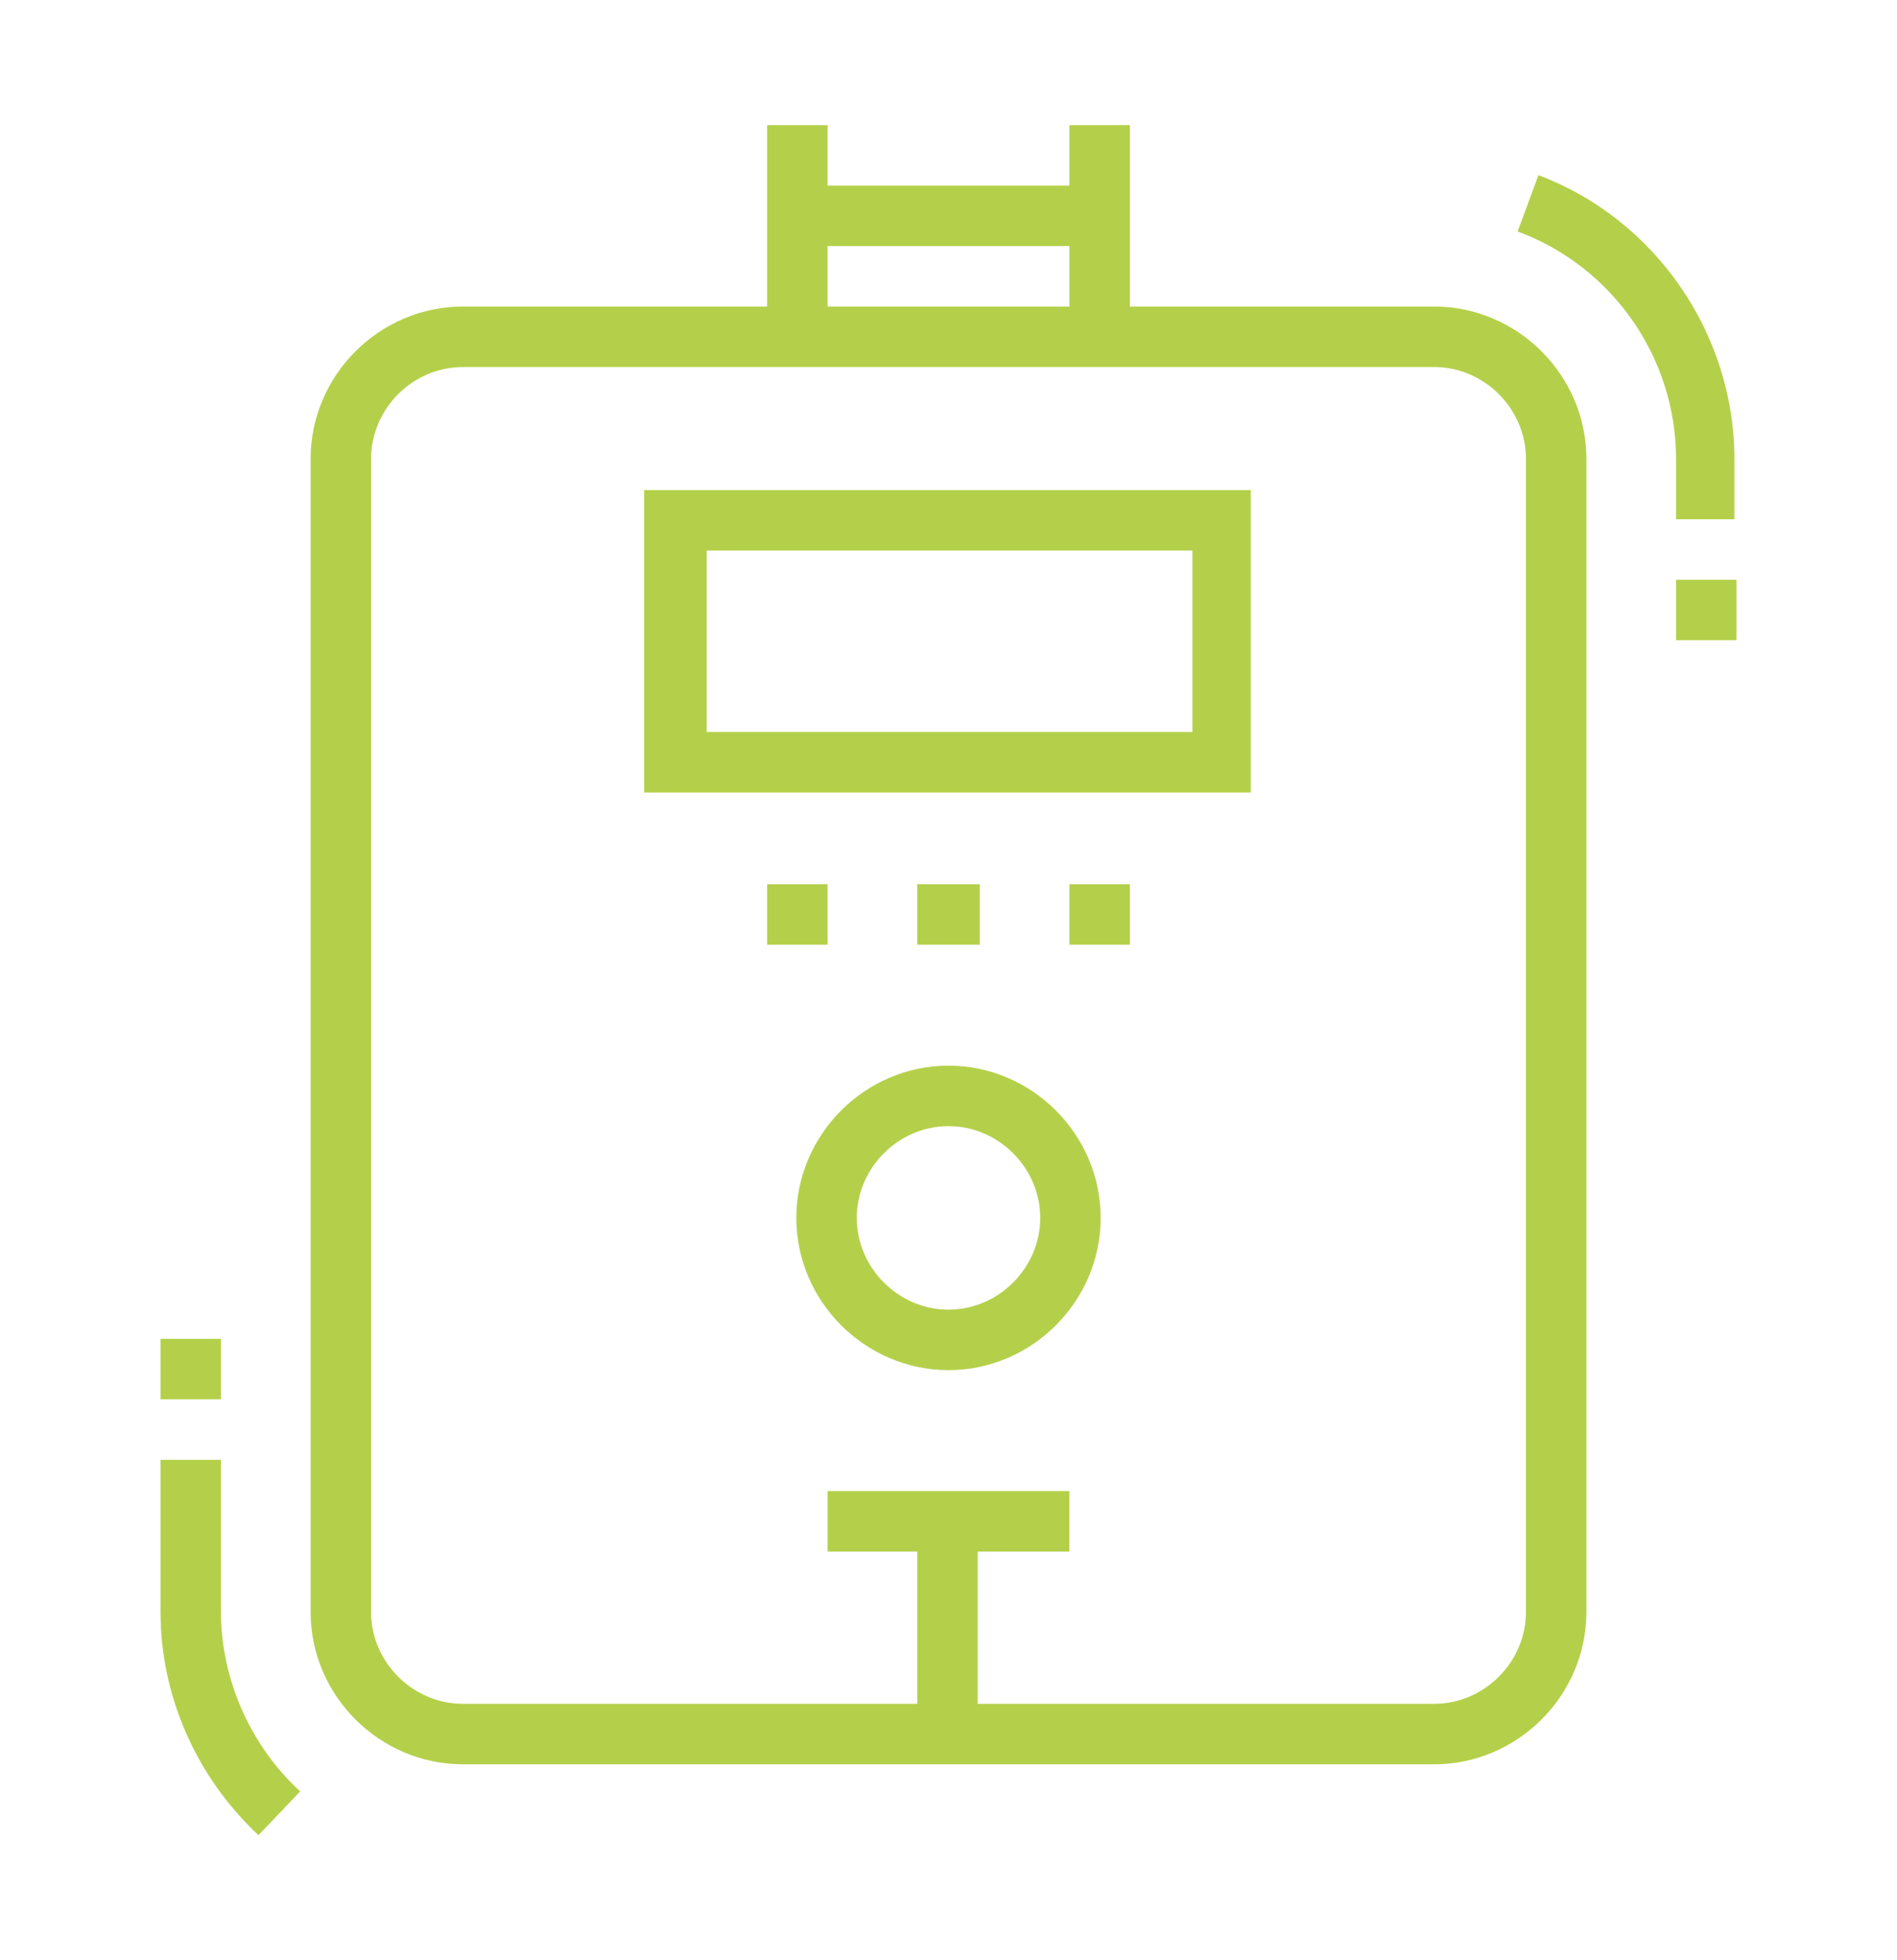<?xml version="1.0" encoding="utf-8"?>
<!-- Generator: Adobe Illustrator 24.1.0, SVG Export Plug-In . SVG Version: 6.00 Build 0)  -->
<svg version="1.1" id="Layer_1" xmlns="http://www.w3.org/2000/svg" xmlns:xlink="http://www.w3.org/1999/xlink" x="0px" y="0px"
	 width="91px" height="94px" viewBox="0 0 91 94" style="enable-background:new 0 0 91 94;" xml:space="preserve">
<style type="text/css">
	.st0{display:none;}
	.st1{display:inline;fill:#B4D04A;}
	.st2{fill:#B4D04A;}
</style>
<g class="st0">
	<path class="st1" d="M74.6,83.4H16.4c-4,0-7.3-3.3-7.3-7.3V17.9c0-4,3.3-7.3,7.3-7.3h58.2c4,0,7.3,3.3,7.3,7.3v58.2
		C81.9,80.1,78.6,83.4,74.6,83.4z M16.4,13.5c-2.4,0-4.4,2-4.4,4.4v58.2c0,2.4,2,4.4,4.4,4.4h58.2c2.4,0,4.4-2,4.4-4.4V17.9
		c0-2.4-2-4.4-4.4-4.4H16.4z"/>
	<path class="st1" d="M45.5,52.8c-3.2,0-5.8-2.6-5.8-5.8c0-3.2,2.6-5.8,5.8-5.8s5.8,2.6,5.8,5.8C51.3,50.2,48.7,52.8,45.5,52.8z
		 M45.5,44.1c-1.6,0-2.9,1.3-2.9,2.9c0,1.6,1.3,2.9,2.9,2.9s2.9-1.3,2.9-2.9C48.4,45.4,47.1,44.1,45.5,44.1z"/>
	<path class="st1" d="M41.4,49.9h-1c-3.7,0-7.2-1.4-9.8-4.1c-2.6-2.6-4-6.1-4-9.8c0-4.4,3.6-8,8-8c4.4,0,8,3.6,8,8v2.4
		c0,1.6,0.4,3.1,1.3,4.5l-2.5,1.5c-1.1-1.8-1.7-3.9-1.7-6v-2.4c0-2.8-2.3-5.1-5.1-5.1c-2.8,0-5.1,2.3-5.1,5.1c0,2.9,1.1,5.7,3.2,7.7
		c2.1,2.1,4.8,3.2,7.7,3.2h1V49.9z"/>
	<path class="st1" d="M49.5,45.4L48,42.9c1.8-1.1,3.9-1.7,6-1.7h2.4c2.8,0,5.1-2.3,5.1-5.1c0-2.8-2.3-5.1-5.1-5.1c0,0,0,0,0,0
		c-2.9,0-5.6,1.1-7.7,3.2c-2.1,2.1-3.2,4.8-3.2,7.7v1h-2.9v-1c0-3.7,1.4-7.2,4.1-9.8c2.6-2.6,6.1-4,9.7-4c0,0,0,0,0,0
		c4.4,0,8,3.6,8,8c0,4.4-3.6,8-8,8H54C52.4,44.1,50.9,44.5,49.5,45.4z"/>
	<path class="st1" d="M56.4,65.9c-4.4,0-8-3.6-8-8v-2.4c0-1.6-0.4-3.1-1.3-4.4l2.5-1.5c1.1,1.8,1.7,3.9,1.7,6v2.4
		c0,2.8,2.3,5.1,5.1,5.1c2.8,0,5.1-2.3,5.1-5.1c0-2.9-1.1-5.7-3.2-7.7c-2.1-2.1-4.8-3.2-7.7-3.2h-1v-2.9h1c3.7,0,7.2,1.4,9.8,4.1
		c2.6,2.6,4,6.1,4,9.8C64.4,62.3,60.8,65.9,56.4,65.9z"/>
	<path class="st1" d="M34.6,65.9C34.6,65.9,34.6,65.9,34.6,65.9c-4.4,0-8-3.6-8-8c0-4.4,3.6-8,8-8H37c1.6,0,3.1-0.4,4.4-1.3l1.5,2.5
		c-1.8,1.1-3.9,1.7-6,1.7h-2.4c-2.8,0-5.1,2.3-5.1,5.1c0,2.8,2.3,5.1,5.1,5.1c0,0,0,0,0,0c2.9,0,5.6-1.1,7.7-3.2
		c2.1-2.1,3.2-4.8,3.2-7.7v-1h2.9v1c0,3.7-1.4,7.2-4.1,9.8C41.7,64.5,38.3,65.9,34.6,65.9z"/>
	<path class="st1" d="M45.5,77.6c-16.8,0-30.6-13.7-30.6-30.6c0-16.8,13.7-30.6,30.6-30.6S76.1,30.2,76.1,47
		C76.1,63.8,62.3,77.6,45.5,77.6z M45.5,19.4c-15.2,0-27.6,12.4-27.6,27.6s12.4,27.6,27.6,27.6S73.1,62.2,73.1,47
		S60.7,19.4,45.5,19.4z"/>
	<path class="st1" d="M25.1,47h-2.9c0-6.4,2.4-12.2,6.7-16.6l2.1,2.1C27.2,36.3,25.1,41.4,25.1,47z"/>
	<path class="st1" d="M45.5,70.3c-6.8,0-12.4-2.2-16.5-6.6l2.1-2c3.6,3.8,8.4,5.7,14.4,5.7V70.3z"/>
	<path class="st1" d="M62.1,63.5l-2.1-2.1c3.7-3.7,5.8-8.9,5.8-14.5h2.9C68.8,53.4,66.4,59.2,62.1,63.5z"/>
	<path class="st1" d="M60,32.4c-3.6-3.9-8.5-5.8-14.5-5.8v-2.9c6.8,0,12.4,2.3,16.6,6.7L60,32.4z"/>
</g>
<g>
	<polygon class="st2" points="47,42.4 44,42.4 44,45.3 47,45.3 47,42.4 	"/>
	<polygon class="st2" points="39.7,42.4 36.8,42.4 36.8,45.3 39.7,45.3 39.7,42.4 	"/>
	<polygon class="st2" points="54.2,42.4 51.3,42.4 51.3,45.3 54.2,45.3 54.2,42.4 	"/>
	<path class="st2" d="M60.1,38H30.9V23.5h29.1V38z M33.9,35.1h23.3v-8.7H33.9V35.1z"/>
	<path class="st2" d="M83.3,24.9h-2.9V22c0-4.8-3-9.2-7.6-10.9l1-2.7c5.6,2.1,9.4,7.6,9.4,13.6V24.9z"/>
	<rect x="7.7" y="64.2" class="st2" width="2.9" height="2.9"/>
	<path class="st2" d="M12.4,88c-3-2.8-4.7-6.7-4.7-10.7V70h2.9v7.3c0,3.2,1.4,6.4,3.8,8.6L12.4,88z"/>
	<rect x="80.4" y="27.8" class="st2" width="2.9" height="2.9"/>
	<path class="st2" d="M68.8,84.6H22.2c-4,0-7.3-3.3-7.3-7.3V22c0-4,3.3-7.3,7.3-7.3h46.6c4,0,7.3,3.3,7.3,7.3v55.3
		C76.1,81.3,72.8,84.6,68.8,84.6z M22.2,17.6c-2.4,0-4.4,2-4.4,4.4v55.3c0,2.4,2,4.4,4.4,4.4h46.6c2.4,0,4.4-2,4.4-4.4V22
		c0-2.4-2-4.4-4.4-4.4H22.2z"/>
	<rect x="44" y="72.9" class="st2" width="2.9" height="10.2"/>
	<rect x="39.7" y="71.5" class="st2" width="11.6" height="2.9"/>
	<path class="st2" d="M45.5,65.7c-4,0-7.3-3.3-7.3-7.3s3.3-7.3,7.3-7.3s7.3,3.3,7.3,7.3S49.5,65.7,45.5,65.7z M45.5,54
		c-2.4,0-4.4,2-4.4,4.4c0,2.4,2,4.4,4.4,4.4c2.4,0,4.4-2,4.4-4.4C49.9,56,47.9,54,45.5,54z"/>
	<rect x="36.8" y="6" class="st2" width="2.9" height="10.2"/>
	<rect x="51.3" y="6" class="st2" width="2.9" height="10.2"/>
	<rect x="38.2" y="8.9" class="st2" width="14.6" height="2.9"/>
</g>
<g class="st0">
	<rect x="30.9" y="31.7" class="st1" width="11.6" height="2.9"/>
	<rect x="30.9" y="39" class="st1" width="11.6" height="2.9"/>
	<rect x="48.4" y="31.7" class="st1" width="11.6" height="2.9"/>
	<rect x="48.4" y="39" class="st1" width="11.6" height="2.9"/>
	<rect x="47" y="62.3" class="st1" width="2.9" height="21.8"/>
	<path class="st1" d="M84.8,85.6H29.5V26.8l10.2-10.2l8.7,8.7l8.7-8.7l8.7,8.7l8.7-8.7l10.2,10.2V85.6z M32.4,82.6h49.5V28l-7.3-7.3
		l-8.7,8.7l-8.7-8.7l-8.7,8.7l-8.7-8.7L32.4,28V82.6z"/>
	<rect x="65.9" y="31.7" class="st1" width="11.6" height="2.9"/>
	<rect x="65.9" y="39" class="st1" width="11.6" height="2.9"/>
	<rect x="12" y="65.2" class="st1" width="2.9" height="5.8"/>
	<rect x="12" y="76.8" class="st1" width="2.9" height="5.8"/>
	<rect x="16.4" y="72.5" class="st1" width="4.4" height="2.9"/>
	<rect x="6.2" y="72.5" class="st1" width="4.4" height="2.9"/>
	<polygon class="st1" points="30.9,46.3 17.9,46.3 17.9,8.4 20.8,8.4 20.8,43.4 30.9,43.4 	"/>
	<path class="st1" d="M30.9,53.5H19.3c-4.8,0-8.7-3.9-8.7-8.7V8.4h2.9v36.4c0,3.2,2.6,5.8,5.8,5.8h11.6V53.5z"/>
	<rect x="47" y="27.4" class="st1" width="2.9" height="32"/>
	<rect x="64.4" y="27.4" class="st1" width="2.9" height="56.7"/>
</g>
<g class="st0">
	<path class="st1" d="M59.4,75.5c-0.6,0-1.2-0.1-1.7-0.3l-13.8-4.3l0.8-2.7l13.8,4.3c1.8,0.6,3.7-0.8,3.7-2.6c0-1.7-1.6-2.5-2.1-2.7
		c-2.1-0.8-4.2-1.8-6.3-2.8c-6.1-2.8-12.4-5.6-18-5.6c-5.1,0-14.5,4.9-14.6,5l-1.3-2.5C20.3,61.1,30,56,35.8,56
		c6.2,0,12.8,3,19.2,5.9c2.1,1,4.2,1.9,6.2,2.7c2.4,1,3.9,3,3.9,5.3C65,73,62.5,75.5,59.4,75.5z"/>
	<path class="st1" d="M16.3,85.2H6.6v-2.8h9.7c1.5,0,2.8-1.2,2.8-2.8V60.2c0-1.5-1.2-2.8-2.8-2.8H6.6v-2.8h9.7
		c3.1,0,5.6,2.5,5.6,5.6v19.5C21.9,82.7,19.4,85.2,16.3,85.2z"/>
	<path class="st1" d="M56.6,86.6c-6.1,0-13.2-3.4-18.8-6.2c-3.7-1.8-7.2-3.5-9-3.5c-1.2,0-5.1,0.9-7.8,2l-1.1-2.6
		c2.7-1.1,7.1-2.2,8.9-2.2c2.5,0,5.9,1.7,10.2,3.8c5.4,2.6,12.1,5.9,17.6,5.9c1.8,0,4.4-1,6.6-2.5c5.7-4,9-6.7,17.6-14.9
		c0.6-0.5,0.9-1.2,0.9-2c0-1.5-1.2-2.8-2.8-2.8c-0.7,0-1.3,0.2-1.8,0.7L63,74.2L61.2,72l14.1-11.9c1-0.8,2.3-1.3,3.6-1.3
		c3.1,0,5.6,2.5,5.6,5.6c0,1.5-0.6,3-1.7,4C74,76.7,70.6,79.5,64.8,83.6C63.8,84.3,60.3,86.6,56.6,86.6z"/>
	<path class="st1" d="M76.1,62.4h-2.8V33.8h5c0.3,0,0.5-0.2,0.5-0.5c0-0.2-0.1-0.3-0.2-0.4L52.6,10.7c-0.9-0.7-2.2-0.7-3.1,0
		L23.4,32.9c-0.1,0.1-0.2,0.2-0.2,0.4c0,0.3,0.2,0.5,0.5,0.5h5v25.7H26V36.6h-2.3c-1.8,0-3.3-1.5-3.3-3.3c0-1,0.4-1.9,1.2-2.5
		L47.7,8.6c1.9-1.6,4.8-1.6,6.7,0l26.1,22.2c0.7,0.6,1.2,1.5,1.2,2.5c0,1.8-1.5,3.3-3.3,3.3h-2.3V62.4z"/>
	<path class="st1" d="M41.3,53.7l-1.8-2.1c7.3-6.4,13.9-15.4,13.9-15.5l2.2,1.6C55.4,38.2,48.9,47.1,41.3,53.7z"/>
	<path class="st1" d="M48.4,51.8l-0.3-2.8c0.5,0,11.2-1.2,11.2-12.3c0-6.2-1.7-10.7-2.9-13c-1.9,2.3-3.8,3.6-5.6,4.9
		c-2.2,1.5-4.2,2.9-6.2,5.9c-1.3,1.9-2,4.2-2,6.8c0,2.8,0.8,5,2.4,6.7l-2,2c-2.1-2.1-3.2-5-3.2-8.6c0-3.2,0.8-6,2.4-8.4
		c2.3-3.4,4.6-5,6.9-6.6c2.2-1.5,4.2-2.9,6.2-6l1.1-1.7l1.2,1.7c0.2,0.3,4.4,6.3,4.4,16.3C62.2,50.4,48.5,51.8,48.4,51.8z"/>
	<rect x="18.4" y="16.6" transform="matrix(0.707 -0.707 0.707 0.707 -8.759 20.036)" class="st1" width="2.8" height="8"/>
	<rect x="28.8" y="8.7" transform="matrix(0.894 -0.447 0.447 0.894 -2.596 14.888)" class="st1" width="2.8" height="8.4"/>
	
		<rect x="10.8" y="25.4" transform="matrix(0.447 -0.894 0.894 0.447 -19.766 27.224)" class="st1" width="2.8" height="8.4"/>
</g>
<g class="st0">
	<path class="st1" d="M40.2,86.6c-0.2,0-0.6,0-1-0.1L12,81.3c-1.4-0.3-2.4-1.5-2.4-2.9V58.8h2.8v19.6c0,0.1,0.1,0.1,0.1,0.1
		l27.2,5.3c0.3,0.1,0.7,0,1,0l36.9-9.3l0-20.6h2.8v20.6c0,1.3-0.9,2.4-2.1,2.7l-36.9,9.3C41,86.5,40.6,86.6,40.2,86.6z"/>
	<path class="st1" d="M7.3,57.8L5,56.2l18.2-26.8c0.6-0.8,1.5-1.4,2.5-1.5l25.5-2.6l0.3,2.8l-25.5,2.6c-0.2,0-0.4,0.1-0.5,0.3
		L7.3,57.8z"/>
	<path class="st1" d="M46.7,61.6c-1.9,0-3.7-1-4.8-2.6L23.5,30.7l2.3-1.5l18.4,28.3c0.7,1,1.9,1.5,3,1.3l32.4-6.5
		c0.5-0.1,0.8-0.5,0.8-1c0-0.2-0.1-0.4-0.2-0.6L63.1,26.9l-3.3,0.4l-0.4-2.8l3.3-0.4c0.1,0,0.2,0,0.3,0c0.9,0,1.8,0.5,2.4,1.2
		L82.5,49c0.5,0.7,0.7,1.4,0.7,2.2c0,1.8-1.3,3.4-3.1,3.7l-32.4,6.5C47.4,61.6,47,61.6,46.7,61.6z"/>
	<rect x="38.8" y="63" class="st1" width="2.8" height="22.2"/>
	<path class="st1" d="M33.2,83.7h-2.8v-19c0-1-0.8-1.9-1.8-2l-7.9-1c-0.8-0.1-1.4,0.5-1.4,1.2V81h-2.8V62.8c0-2.4,2.1-4.3,4.5-4
		l7.9,1c2.4,0.3,4.2,2.4,4.2,4.8V83.7z"/>
	<rect x="69.3" y="60.2" class="st1" width="2.8" height="9.7"/>
	<rect x="59.6" y="63" class="st1" width="2.8" height="9.7"/>
	<rect x="48.5" y="65.8" class="st1" width="2.8" height="9.7"/>
	<polygon class="st1" points="81.8,22.7 79.1,22.7 79.1,25.5 81.8,25.5 81.8,22.7 	"/>
	<polygon class="st1" points="79.1,29.6 76.3,29.6 76.3,32.4 79.1,32.4 79.1,29.6 	"/>
	<polygon class="st1" points="72.1,12.9 69.3,12.9 69.3,15.7 72.1,15.7 72.1,12.9 	"/>
	<polygon class="st1" points="65.2,15.7 62.4,15.7 62.4,18.5 65.2,18.5 65.2,15.7 	"/>
	<polygon class="st1" points="79.1,15.7 76.3,15.7 76.3,18.5 79.1,18.5 79.1,15.7 	"/>
	<path class="st1" d="M61,39.4h-2.8V22.7l-5.5,0l0,12.5h-2.8V22.7c0-1.5,1.3-2.8,2.8-2.8h5.5c1.5,0,2.8,1.3,2.8,2.8V39.4z"/>
	<polygon class="st1" points="86,75.5 83.2,75.5 83.2,78.3 86,78.3 86,75.5 	"/>
	<polygon class="st1" points="83.2,82.4 80.5,82.4 80.5,85.2 83.2,85.2 83.2,82.4 	"/>
	<polygon class="st1" points="19.3,21.3 16.5,21.3 16.5,24.1 19.3,24.1 19.3,21.3 	"/>
	<polygon class="st1" points="9.6,31 6.8,31 6.8,33.8 9.6,33.8 9.6,31 	"/>
	<polygon class="st1" points="12.4,24.1 9.6,24.1 9.6,26.8 12.4,26.8 12.4,24.1 	"/>
	<polygon class="st1" points="12.4,38 9.6,38 9.6,40.7 12.4,40.7 12.4,38 	"/>
	<polygon class="st1" points="69.3,82.4 66.6,82.4 66.6,85.2 69.3,85.2 69.3,82.4 	"/>
	<polygon class="st1" points="58.2,50.5 55.4,50.5 55.4,53.3 58.2,53.3 58.2,50.5 	"/>
	<polygon class="st1" points="65.2,49.1 62.4,49.1 62.4,51.9 65.2,51.9 65.2,49.1 	"/>
	<polygon class="st1" points="72.1,47.7 69.3,47.7 69.3,50.5 72.1,50.5 72.1,47.7 	"/>
	<polygon class="st1" points="76.3,85.2 73.5,85.2 73.5,88 76.3,88 76.3,85.2 	"/>
	<path class="st1" d="M33.2,24.1c-14.1,0-17.3-9.8-17.5-10.2l-0.8-2.6l2.6,0.9c0,0,2.4,0.8,5.2,0.8h0c0.7,0,1.4-0.1,1.9-0.2
		c3.6-0.7,5.8-2.1,8-3.5c2.6-1.7,5-3.2,9.2-3.2c6.7,0,12.4,3.7,15.5,10.1l-2.5,1.2c-2.6-5.4-7.3-8.5-13-8.5c-3.3,0-5.3,1.2-7.7,2.8
		c-2.3,1.5-4.8,3.1-8.9,3.9c-0.7,0.1-1.6,0.2-2.5,0.2h0c-1.1,0-2.1-0.1-2.9-0.2c1.8,2.4,5.7,5.8,13.5,5.8c8.5,0,12.8-3.6,13.9-4.6
		l1.9,2C47.7,19.9,42.7,24.1,33.2,24.1z"/>
</g>
<g class="st0">
	
		<rect x="50.4" y="58.1" transform="matrix(0.341 -0.94 0.94 0.341 -10.542 103.984)" class="st1" width="37" height="2.8"/>
	<rect x="40.7" y="58.1" transform="matrix(0.341 -0.94 0.94 0.341 -16.955 94.838)" class="st1" width="37" height="2.8"/>
	<path class="st1" d="M71.7,78.3H45.3c-1.5,0-2.8-1.2-2.8-2.8c0-0.3,0.1-0.6,0.1-0.9l11.1-32c0.4-1.1,1.4-1.9,2.6-1.9h26.4
		c1.5,0,2.8,1.2,2.8,2.8c0,0.4-0.1,0.7-0.2,0.9l-11.1,32C74,77.5,72.9,78.3,71.7,78.3z M82.9,43.5l-26.4,0l-11.1,32l26.4,0
		L82.9,43.5z"/>
	<rect x="49.7" y="57.4" class="st1" width="24.9" height="2.8"/>
	<rect x="13" y="58.1" transform="matrix(0.341 -0.94 0.94 0.341 -35.228 68.78)" class="st1" width="37" height="2.8"/>
	<rect x="3.3" y="58.1" transform="matrix(0.341 -0.94 0.94 0.341 -41.578 59.726)" class="st1" width="37" height="2.8"/>
	<path class="st1" d="M34.2,78.3H7.8C6.3,78.3,5,77,5,75.5c0-0.3,0.1-0.6,0.1-0.9l11.1-32c0.4-1.1,1.4-1.9,2.6-1.9h26.4
		c1.5,0,2.8,1.2,2.8,2.8c0,0.4-0.1,0.7-0.2,0.9l-11.1,32C36.4,77.5,35.4,78.3,34.2,78.3z M45.3,43.5l-26.4,0l-11.1,32l26.4,0
		L45.3,43.5z"/>
	<rect x="12.2" y="57.4" class="st1" width="24.9" height="2.8"/>
	
		<rect x="61.3" y="76.7" transform="matrix(0.963 -0.269 0.269 0.963 -19.688 19.887)" class="st1" width="2.8" height="10.1"/>
	
		<rect x="54.3" y="76.7" transform="matrix(0.963 -0.269 0.269 0.963 -19.944 18.016)" class="st1" width="2.8" height="10.1"/>
	
		<rect x="23.8" y="76.7" transform="matrix(0.963 -0.269 0.269 0.963 -21.072 9.787)" class="st1" width="2.8" height="10.1"/>
	<rect x="16.8" y="76.7" transform="matrix(0.963 -0.269 0.269 0.963 -21.328 7.917)" class="st1" width="2.8" height="10.1"/>
	<rect x="5" y="85.2" class="st1" width="73.7" height="2.8"/>
	<rect x="81.5" y="85.2" class="st1" width="2.8" height="2.8"/>
	<path class="st1" d="M48.1,31c-4.6,0-8.3-3.7-8.3-8.3s3.7-8.3,8.3-8.3s8.3,3.7,8.3,8.3S52.7,31,48.1,31z M48.1,17.1
		c-3.1,0-5.6,2.5-5.6,5.6s2.5,5.6,5.6,5.6s5.6-2.5,5.6-5.6S51.2,17.1,48.1,17.1z"/>
	<rect x="31.4" y="21.3" class="st1" width="5.6" height="2.8"/>
	<rect x="59.2" y="21.3" class="st1" width="5.6" height="2.8"/>
	<rect x="46.7" y="33.8" class="st1" width="2.8" height="5.6"/>
	<rect x="46.7" y="6" class="st1" width="2.8" height="5.6"/>
	<rect x="37" y="9.9" transform="matrix(0.707 -0.707 0.707 0.707 2.086 30.945)" class="st1" width="2.8" height="6.2"/>
	
		<rect x="20.8" y="32.5" transform="matrix(0.707 -0.707 0.707 0.707 -16.375 28.178)" class="st1" width="10.1" height="2.8"/>
	
		<rect x="9.8" y="32.3" transform="matrix(0.707 -0.707 0.707 0.707 -19.508 20.367)" class="st1" width="10.1" height="2.8"/>
	
		<rect x="20.6" y="25.5" transform="matrix(0.707 -0.707 0.707 0.707 -12.616 23.221)" class="st1" width="2.3" height="2.8"/>
	<rect x="69" y="28.8" transform="matrix(0.707 -0.707 0.707 0.707 -3.314 59.708)" class="st1" width="2.8" height="10.1"/>
	
		<rect x="80" y="28.7" transform="matrix(0.707 -0.707 0.707 0.707 -6.291374e-03 67.448)" class="st1" width="2.8" height="10.1"/>
	<rect x="73.1" y="25.7" transform="matrix(0.707 -0.707 0.707 0.707 2.849 60.559)" class="st1" width="2.8" height="2.3"/>
	<rect x="54.8" y="11.6" transform="matrix(0.707 -0.707 0.707 0.707 7.783 44.697)" class="st1" width="6.2" height="2.8"/>
	<rect x="35.3" y="31" transform="matrix(0.707 -0.707 0.707 0.707 -11.665 36.642)" class="st1" width="6.2" height="2.8"/>
	<rect x="56.5" y="29.3" transform="matrix(0.707 -0.707 0.707 0.707 -5.969 50.394)" class="st1" width="2.8" height="6.2"/>
</g>
</svg>
